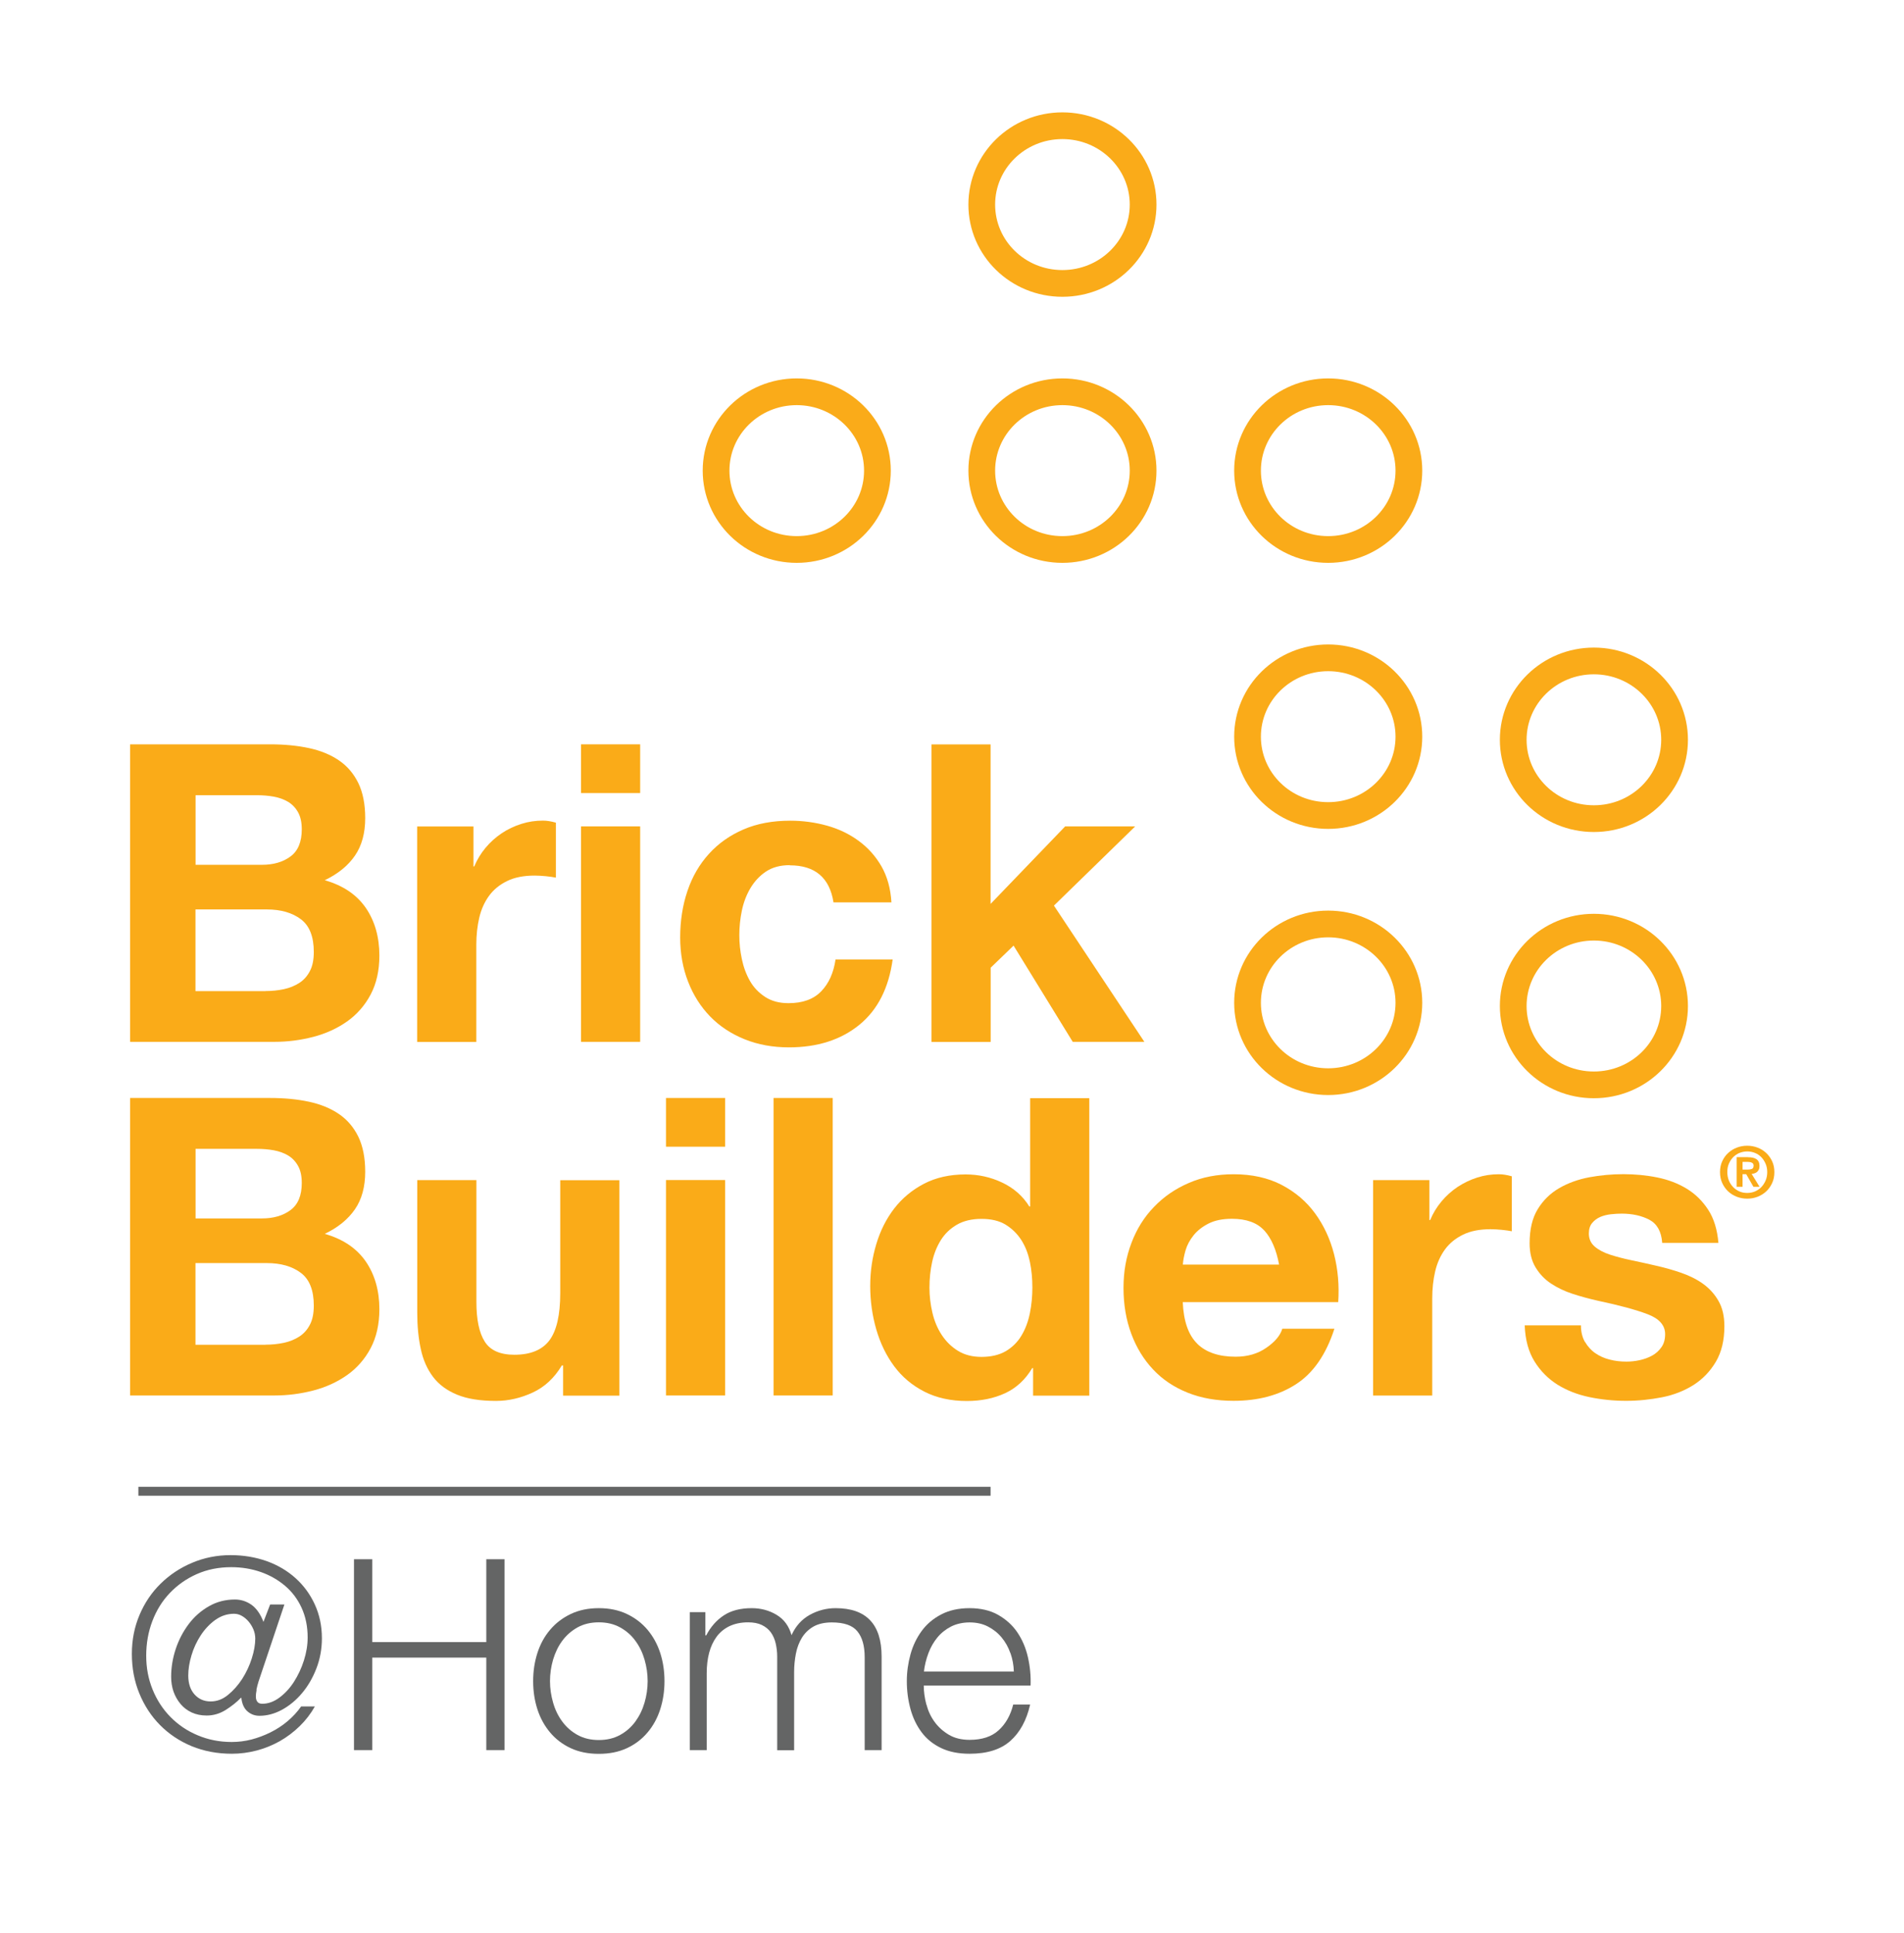 <?xml version="1.0" encoding="UTF-8"?>
<svg id="Layer_1" xmlns="http://www.w3.org/2000/svg" version="1.1" viewBox="0 0 213.7 216.92">
  <!-- Generator: Adobe Illustrator 29.6.1, SVG Export Plug-In . SVG Version: 2.1.1 Build 9)  -->
  <defs>
    <style>
      .st0 {
        stroke: #faab19;
        stroke-width: 3px;
      }

      .st0, .st1 {
        fill: none;
        stroke-miterlimit: 10;
      }

      .st2 {
        fill: #faab18;
      }

      .st1 {
        stroke: #646565;
      }

      .st3 {
        fill: #646565;
      }
    </style>
  </defs>
  <g>
    <path class="st0" d="M187.95,112.91c0,4.89-4.05,8.85-9.06,8.85s-9.05-3.96-9.05-8.85,4.05-8.85,9.05-8.85,9.06,3.96,9.06,8.85Z"/>
    <path class="st0" d="M187.95,83.03c0,4.89-4.05,8.85-9.06,8.85s-9.05-3.96-9.05-8.85,4.05-8.85,9.05-8.85,9.06,3.96,9.06,8.85Z"/>
    <path class="st0" d="M158.13,112.55c0,4.89-4.05,8.85-9.06,8.85s-9.05-3.96-9.05-8.85,4.05-8.85,9.05-8.85,9.06,3.96,9.06,8.85Z"/>
    <path class="st0" d="M158.13,82.68c0,4.89-4.05,8.85-9.06,8.85s-9.05-3.96-9.05-8.85,4.05-8.85,9.05-8.85,9.06,3.96,9.06,8.85Z"/>
    <path class="st0" d="M128.3,52.82c0,4.89-4.05,8.85-9.06,8.85s-9.05-3.96-9.05-8.85,4.05-8.85,9.05-8.85,9.06,3.96,9.06,8.85Z"/>
    <path class="st0" d="M98.48,52.82c0,4.89-4.05,8.85-9.06,8.85s-9.05-3.96-9.05-8.85,4.05-8.85,9.05-8.85,9.06,3.96,9.06,8.85Z"/>
    <path class="st0" d="M158.13,52.82c0,4.89-4.05,8.85-9.06,8.85s-9.05-3.96-9.05-8.85,4.05-8.85,9.05-8.85,9.06,3.96,9.06,8.85Z"/>
    <path class="st0" d="M128.3,22.96c0,4.89-4.05,8.85-9.06,8.85s-9.05-3.96-9.05-8.85,4.05-8.85,9.05-8.85,9.06,3.96,9.06,8.85Z"/>
    <g>
      <path class="st2" d="M30.32,83.54c1.59,0,3.04.14,4.35.42,1.31.28,2.43.74,3.37,1.38.94.64,1.66,1.49,2.18,2.55.51,1.06.77,2.37.77,3.93,0,1.68-.38,3.09-1.15,4.21s-1.89,2.04-3.39,2.76c2.06.59,3.59,1.63,4.61,3.11,1.01,1.48,1.52,3.27,1.52,5.35,0,1.68-.33,3.14-.98,4.37-.65,1.23-1.54,2.24-2.64,3.02-1.11.78-2.37,1.36-3.79,1.73-1.42.37-2.88.56-4.37.56H14.6v-33.39h15.71ZM29.38,97.06c1.31,0,2.39-.31,3.23-.94.84-.62,1.26-1.64,1.26-3.04,0-.78-.14-1.42-.42-1.92-.28-.5-.65-.89-1.12-1.17s-1.01-.47-1.61-.58c-.61-.11-1.24-.16-1.89-.16h-6.88v7.81h7.44ZM29.8,111.23c.72,0,1.4-.07,2.06-.21.66-.14,1.23-.38,1.73-.7s.9-.77,1.19-1.33c.3-.56.44-1.28.44-2.15,0-1.71-.48-2.94-1.45-3.67s-2.24-1.1-3.83-1.1h-8v9.17h7.86Z"/>
      <path class="st2" d="M53.14,92.75v4.49h.09c.31-.75.73-1.44,1.26-2.08.53-.64,1.14-1.18,1.82-1.64s1.42-.8,2.2-1.05c.78-.25,1.59-.37,2.43-.37.44,0,.92.08,1.45.23v6.17c-.31-.06-.69-.12-1.12-.16s-.86-.07-1.26-.07c-1.22,0-2.25.2-3.09.61s-1.52.96-2.03,1.66c-.51.7-.88,1.52-1.1,2.46-.22.94-.33,1.95-.33,3.04v10.9h-6.64v-24.18h6.31Z"/>
      <path class="st2" d="M65.21,89.01v-5.47h6.64v5.47h-6.64ZM71.85,92.75v24.18h-6.64v-24.18h6.64Z"/>
      <path class="st2" d="M88.64,97.1c-1.06,0-1.95.24-2.67.72-.72.48-1.3,1.11-1.75,1.87-.45.76-.77,1.61-.96,2.53s-.28,1.83-.28,2.74.09,1.76.28,2.67c.19.91.49,1.72.91,2.46s.99,1.33,1.71,1.8c.72.47,1.59.7,2.62.7,1.59,0,2.81-.44,3.67-1.33.86-.89,1.39-2.08,1.61-3.58h6.41c-.44,3.21-1.68,5.66-3.74,7.34-2.06,1.68-4.69,2.53-7.9,2.53-1.81,0-3.47-.3-4.98-.91-1.51-.61-2.8-1.46-3.86-2.55-1.06-1.09-1.89-2.39-2.48-3.91-.59-1.51-.89-3.17-.89-4.98s.27-3.61.82-5.21c.54-1.61,1.35-2.99,2.41-4.16,1.06-1.17,2.35-2.08,3.88-2.74,1.53-.66,3.27-.98,5.24-.98,1.43,0,2.81.19,4.14.56,1.32.37,2.51.94,3.55,1.71,1.04.76,1.89,1.71,2.55,2.85.65,1.14,1.03,2.49,1.12,4.05h-6.5c-.44-2.77-2.07-4.16-4.91-4.16Z"/>
      <path class="st2" d="M111.18,83.54v17.91l8.37-8.7h7.86l-9.12,8.89,10.15,15.29h-8.04l-6.64-10.8-2.57,2.48v8.33h-6.64v-33.39h6.64Z"/>
    </g>
    <g>
      <path class="st2" d="M30.32,123.23c1.59,0,3.04.14,4.35.42,1.31.28,2.43.74,3.37,1.38.94.64,1.66,1.49,2.18,2.55.51,1.06.77,2.37.77,3.93,0,1.68-.38,3.09-1.15,4.21s-1.89,2.04-3.39,2.76c2.06.59,3.59,1.63,4.61,3.11,1.01,1.48,1.52,3.27,1.52,5.35,0,1.68-.33,3.14-.98,4.37-.65,1.23-1.54,2.24-2.64,3.02-1.11.78-2.37,1.36-3.79,1.73-1.42.37-2.88.56-4.37.56H14.6v-33.39h15.71ZM29.38,136.75c1.31,0,2.39-.31,3.23-.94.84-.62,1.26-1.64,1.26-3.04,0-.78-.14-1.42-.42-1.92-.28-.5-.65-.89-1.12-1.17s-1.01-.47-1.61-.58c-.61-.11-1.24-.16-1.89-.16h-6.88v7.81h7.44ZM29.8,150.92c.72,0,1.4-.07,2.06-.21.66-.14,1.23-.38,1.73-.7s.9-.77,1.19-1.33c.3-.56.44-1.28.44-2.15,0-1.71-.48-2.94-1.45-3.67s-2.24-1.1-3.83-1.1h-8v9.17h7.86Z"/>
      <path class="st2" d="M63.2,156.62v-3.37h-.14c-.84,1.4-1.93,2.42-3.27,3.04-1.34.62-2.71.94-4.12.94-1.78,0-3.24-.23-4.37-.7-1.14-.47-2.04-1.13-2.69-1.99s-1.12-1.9-1.38-3.13c-.27-1.23-.4-2.6-.4-4.09v-14.87h6.64v13.66c0,2,.31,3.48.94,4.47.62.98,1.73,1.47,3.32,1.47,1.81,0,3.12-.54,3.93-1.61.81-1.08,1.22-2.84,1.22-5.31v-12.67h6.64v24.18h-6.31Z"/>
      <path class="st2" d="M74.75,128.7v-5.47h6.64v5.47h-6.64ZM81.39,132.44v24.18h-6.64v-24.18h6.64Z"/>
      <path class="st2" d="M93.46,123.23v33.39h-6.64v-33.39h6.64Z"/>
      <path class="st2" d="M115.86,153.54c-.78,1.31-1.8,2.25-3.06,2.83-1.26.58-2.69.87-4.28.87-1.81,0-3.4-.35-4.77-1.05s-2.5-1.65-3.39-2.85-1.56-2.58-2.01-4.14c-.45-1.56-.68-3.18-.68-4.86s.23-3.19.68-4.7c.45-1.51,1.12-2.84,2.01-4,.89-1.15,2-2.08,3.34-2.78,1.34-.7,2.9-1.05,4.68-1.05,1.43,0,2.8.3,4.09.91,1.29.61,2.32,1.5,3.06,2.69h.09v-12.16h6.64v33.39h-6.31v-3.09h-.09ZM115.58,141.59c-.19-.92-.51-1.73-.96-2.43-.45-.7-1.04-1.27-1.75-1.71-.72-.44-1.62-.65-2.71-.65s-2.01.22-2.76.65c-.75.44-1.35,1.01-1.8,1.73-.45.72-.78,1.54-.98,2.46-.2.92-.3,1.88-.3,2.88,0,.94.11,1.87.33,2.81.22.94.57,1.77,1.05,2.5.48.73,1.09,1.33,1.82,1.78s1.61.68,2.64.68c1.09,0,2-.22,2.74-.65.73-.44,1.32-1.02,1.75-1.75.44-.73.75-1.57.94-2.5.19-.94.28-1.9.28-2.9s-.09-1.96-.28-2.88Z"/>
      <path class="st2" d="M134.38,150.82c1,.97,2.43,1.45,4.3,1.45,1.34,0,2.49-.33,3.46-1.01.97-.67,1.56-1.38,1.78-2.13h5.85c-.94,2.9-2.37,4.97-4.3,6.22-1.93,1.25-4.27,1.87-7.02,1.87-1.9,0-3.62-.3-5.14-.91-1.53-.61-2.82-1.47-3.88-2.6-1.06-1.12-1.88-2.46-2.46-4.02-.58-1.56-.87-3.27-.87-5.14s.3-3.49.89-5.05c.59-1.56,1.43-2.91,2.53-4.04,1.09-1.14,2.39-2.04,3.91-2.69,1.51-.66,3.19-.98,5.03-.98,2.06,0,3.85.4,5.38,1.19,1.53.8,2.78,1.86,3.76,3.2.98,1.34,1.69,2.87,2.13,4.58.44,1.72.59,3.51.47,5.38h-17.45c.09,2.15.64,3.71,1.64,4.68ZM141.89,138.1c-.79-.87-2-1.31-3.62-1.31-1.06,0-1.94.18-2.64.54-.7.36-1.26.8-1.68,1.33-.42.53-.72,1.09-.89,1.68-.17.59-.27,1.12-.3,1.59h10.8c-.31-1.68-.87-2.96-1.66-3.83Z"/>
      <path class="st2" d="M160.43,132.44v4.49h.09c.31-.75.73-1.44,1.26-2.08.53-.64,1.14-1.18,1.82-1.64.69-.45,1.42-.8,2.2-1.05.78-.25,1.59-.37,2.43-.37.44,0,.92.08,1.45.23v6.17c-.31-.06-.69-.12-1.12-.16s-.86-.07-1.26-.07c-1.22,0-2.25.2-3.09.61s-1.52.96-2.03,1.66c-.51.7-.88,1.52-1.1,2.46-.22.94-.33,1.95-.33,3.04v10.9h-6.64v-24.18h6.31Z"/>
      <path class="st2" d="M177.9,150.61c.3.51.68.94,1.15,1.26.47.33,1.01.57,1.61.72.61.16,1.24.23,1.89.23.47,0,.96-.05,1.47-.16.51-.11.98-.28,1.4-.51.42-.23.77-.54,1.05-.94.28-.39.42-.88.42-1.47,0-1-.66-1.75-1.99-2.25-1.32-.5-3.17-1-5.54-1.5-.97-.22-1.91-.47-2.83-.77-.92-.3-1.74-.69-2.46-1.17-.72-.48-1.29-1.09-1.73-1.82-.44-.73-.66-1.63-.66-2.69,0-1.56.3-2.84.91-3.83.61-1,1.41-1.78,2.41-2.36,1-.58,2.12-.98,3.37-1.22,1.25-.23,2.53-.35,3.83-.35s2.58.12,3.81.37c1.23.25,2.33.67,3.3,1.26.97.59,1.77,1.38,2.41,2.36.64.98,1.02,2.22,1.15,3.72h-6.31c-.09-1.28-.58-2.14-1.45-2.6-.87-.45-1.9-.68-3.09-.68-.38,0-.78.02-1.22.07-.44.05-.83.15-1.19.3-.36.16-.66.38-.91.68-.25.3-.37.69-.37,1.19,0,.59.22,1.08.65,1.45.44.38,1.01.68,1.71.91.7.23,1.5.44,2.41.63.9.19,1.82.39,2.76.61.97.22,1.91.48,2.83.8s1.74.72,2.46,1.24,1.29,1.15,1.73,1.92c.44.76.66,1.71.66,2.83,0,1.59-.32,2.92-.96,4-.64,1.08-1.47,1.94-2.5,2.6-1.03.65-2.21,1.12-3.53,1.38-1.33.26-2.67.4-4.05.4s-2.78-.14-4.12-.42c-1.34-.28-2.53-.75-3.58-1.4-1.04-.66-1.9-1.52-2.57-2.6-.67-1.08-1.04-2.42-1.1-4.05h6.31c0,.72.15,1.33.44,1.85Z"/>
    </g>
    <path class="st2" d="M193.3,130.33c.17-.37.39-.68.67-.93.28-.26.6-.46.97-.6.37-.14.75-.21,1.16-.21s.79.07,1.16.21c.37.14.69.34.97.6.28.26.5.57.67.93.17.37.25.77.25,1.22s-.08.87-.25,1.23c-.17.37-.39.68-.67.94-.28.26-.61.46-.97.6s-.75.21-1.16.21-.79-.07-1.16-.21-.69-.34-.97-.6c-.28-.26-.5-.57-.67-.94-.17-.37-.25-.78-.25-1.23s.08-.86.25-1.22ZM194.04,132.49c.12.29.28.53.48.74.2.21.44.37.71.49.27.12.57.17.88.17s.6-.06.87-.17c.27-.12.51-.28.71-.49.2-.21.36-.46.48-.74s.18-.6.18-.94-.06-.65-.18-.93-.28-.53-.48-.74c-.2-.21-.44-.37-.71-.48s-.56-.17-.87-.17-.61.06-.88.17-.51.28-.71.48c-.2.21-.36.45-.48.74-.12.28-.17.59-.17.93s.06.65.17.94ZM196.18,129.88c.42,0,.74.07.96.22s.34.4.34.76c0,.15-.02.29-.07.39s-.11.2-.19.27c-.08.07-.17.12-.28.16-.11.04-.22.06-.34.07l.89,1.45h-.69l-.81-1.42h-.41v1.42h-.66v-3.33h1.26ZM196.17,131.27c.19,0,.35-.03.47-.08.12-.05.18-.18.18-.38,0-.09-.02-.16-.06-.21-.04-.05-.1-.09-.16-.12-.07-.03-.14-.05-.22-.06-.08-.01-.16-.02-.24-.02h-.56v.87h.59Z"/>
  </g>
  <g>
    <path class="st3" d="M28.8,189.67c-.06.3-.09.57-.08.79,0,.23.07.42.18.55.11.14.29.21.53.21.67,0,1.31-.23,1.93-.69s1.17-1.05,1.63-1.77c.46-.72.84-1.52,1.12-2.4.28-.88.42-1.74.42-2.58,0-1.24-.23-2.35-.68-3.33-.45-.98-1.07-1.8-1.86-2.47s-1.7-1.19-2.73-1.55c-1.04-.36-2.14-.54-3.31-.54-1.41,0-2.7.26-3.87.78-1.17.52-2.17,1.23-3.02,2.12-.85.89-1.5,1.94-1.96,3.15-.46,1.21-.69,2.5-.69,3.88s.24,2.63.72,3.81c.48,1.18,1.15,2.21,2.01,3.08s1.87,1.56,3.05,2.05c1.18.5,2.45.75,3.82.75.75,0,1.48-.09,2.22-.28.73-.19,1.44-.46,2.13-.8.68-.34,1.32-.75,1.9-1.24s1.1-1.04,1.54-1.67h1.54c-.46.82-1.03,1.56-1.71,2.22s-1.42,1.22-2.23,1.68c-.82.46-1.68.81-2.6,1.05-.92.24-1.85.36-2.79.36-1.63,0-3.13-.29-4.5-.85-1.37-.57-2.55-1.36-3.55-2.37-1-1.01-1.77-2.2-2.33-3.57s-.83-2.84-.83-4.42.29-3.02.86-4.37c.57-1.35,1.36-2.52,2.37-3.51s2.18-1.77,3.53-2.34c1.35-.57,2.79-.86,4.32-.86,1.45,0,2.8.23,4.05.67,1.25.45,2.33,1.09,3.25,1.92.92.83,1.64,1.82,2.16,2.96.52,1.14.79,2.4.79,3.78,0,1.2-.21,2.33-.62,3.39-.41,1.06-.95,1.99-1.62,2.78s-1.42,1.41-2.25,1.86c-.83.45-1.68.67-2.52.67-.52,0-.98-.17-1.36-.51-.38-.34-.6-.84-.67-1.5h-.06c-.46.48-1.03.93-1.69,1.35-.67.42-1.38.63-2.14.63-.62,0-1.18-.11-1.68-.34-.49-.23-.91-.54-1.25-.95-.34-.4-.6-.86-.79-1.38-.18-.52-.27-1.08-.27-1.68,0-1.04.17-2.08.51-3.11.34-1.03.83-1.96,1.45-2.79.62-.83,1.38-1.5,2.27-2.01.89-.51,1.86-.76,2.93-.76.66,0,1.28.19,1.84.58.56.39,1.02,1.04,1.36,1.93l.75-1.95h1.6l-2.9,8.64c-.1.32-.18.63-.24.93ZM24.16,181.81c-.63.46-1.18,1.04-1.63,1.73-.45.69-.8,1.44-1.04,2.25-.24.81-.36,1.56-.36,2.26,0,.9.24,1.61.71,2.13.47.52,1.07.78,1.8.78s1.36-.25,1.96-.74c.6-.49,1.13-1.09,1.59-1.8.45-.71.81-1.47,1.07-2.29.26-.82.39-1.56.39-2.22,0-.36-.07-.71-.21-1.04-.14-.33-.32-.62-.54-.88s-.47-.47-.75-.63-.57-.24-.88-.24c-.76,0-1.46.23-2.1.69Z"/>
    <path class="st3" d="M41.78,175v9.3h12.8v-9.3h2.05v21.42h-2.05v-10.38h-12.8v10.38h-2.05v-21.42h2.05Z"/>
    <path class="st3" d="M70.37,181.15c.92.44,1.69,1.03,2.31,1.77.62.74,1.1,1.61,1.42,2.59.32.99.48,2.05.48,3.17s-.16,2.17-.48,3.17c-.32.99-.8,1.86-1.42,2.59-.62.74-1.39,1.33-2.31,1.76-.92.43-1.97.64-3.16.64s-2.24-.21-3.16-.64c-.92-.43-1.69-1.02-2.31-1.76-.62-.74-1.1-1.6-1.42-2.59-.32-.99-.48-2.04-.48-3.17s.16-2.17.48-3.17c.32-.99.79-1.85,1.42-2.59.62-.74,1.39-1.33,2.31-1.77.92-.44,1.97-.66,3.16-.66s2.24.22,3.16.66ZM64.82,182.65c-.68.38-1.25.88-1.71,1.5s-.79,1.32-1.03,2.11c-.23.79-.35,1.6-.35,2.42s.12,1.62.35,2.42.57,1.5,1.03,2.12,1.02,1.12,1.71,1.5,1.48.57,2.39.57,1.7-.19,2.39-.57,1.25-.88,1.71-1.5c.45-.62.8-1.33,1.03-2.12s.35-1.59.35-2.42-.12-1.62-.35-2.42c-.23-.79-.57-1.49-1.03-2.11-.45-.62-1.02-1.12-1.71-1.5s-1.48-.57-2.39-.57-1.7.19-2.39.57Z"/>
    <path class="st3" d="M79.17,180.94v2.61h.09c.5-.96,1.16-1.71,1.98-2.25s1.86-.81,3.13-.81c1.03,0,1.96.25,2.79.75.84.5,1.39,1.26,1.68,2.28.46-1.02,1.15-1.78,2.05-2.28.91-.5,1.87-.75,2.9-.75,3.44,0,5.16,1.81,5.16,5.43v10.5h-1.9v-10.41c0-1.28-.27-2.25-.82-2.92-.54-.67-1.5-1-2.87-1-.83,0-1.51.16-2.05.46-.54.31-.98.73-1.3,1.25-.32.52-.55,1.12-.68,1.79-.13.67-.2,1.36-.2,2.08v8.76h-1.9v-10.5c0-.52-.06-1.01-.17-1.49-.11-.47-.29-.88-.54-1.23-.25-.35-.59-.62-1.01-.83-.42-.2-.94-.3-1.54-.3-.81,0-1.5.15-2.1.43-.59.29-1.08.69-1.45,1.2-.37.51-.65,1.11-.83,1.8-.18.69-.27,1.45-.27,2.27v8.64h-1.9v-15.48h1.75Z"/>
    <path class="st3" d="M103.98,191.3c.19.73.5,1.39.92,1.96.42.58.96,1.06,1.6,1.44s1.42.57,2.33.57c1.39,0,2.48-.36,3.26-1.08.79-.72,1.33-1.68,1.63-2.88h1.9c-.4,1.76-1.14,3.12-2.22,4.08-1.08.96-2.6,1.44-4.58,1.44-1.23,0-2.29-.21-3.19-.64-.9-.43-1.63-1.02-2.19-1.77s-.98-1.62-1.25-2.61c-.27-.99-.41-2.03-.41-3.13,0-1.02.14-2.02.41-3,.27-.98.69-1.85,1.25-2.62.56-.77,1.29-1.39,2.19-1.86.9-.47,1.96-.71,3.19-.71s2.32.25,3.2.75,1.61,1.15,2.16,1.96c.55.81.95,1.74,1.19,2.79.24,1.05.34,2.12.3,3.19h-11.99c0,.68.1,1.39.29,2.12ZM113.4,185.53c-.23-.66-.56-1.25-.98-1.75-.42-.51-.94-.92-1.54-1.23-.6-.31-1.29-.46-2.05-.46s-1.48.16-2.08.46c-.6.31-1.12.72-1.54,1.23-.42.51-.76,1.1-1.01,1.77-.25.67-.42,1.36-.5,2.05h10.09c-.02-.72-.15-1.41-.38-2.07Z"/>
  </g>
  <line class="st1" x1="15.53" y1="167.37" x2="111.18" y2="167.37"/>
</svg>